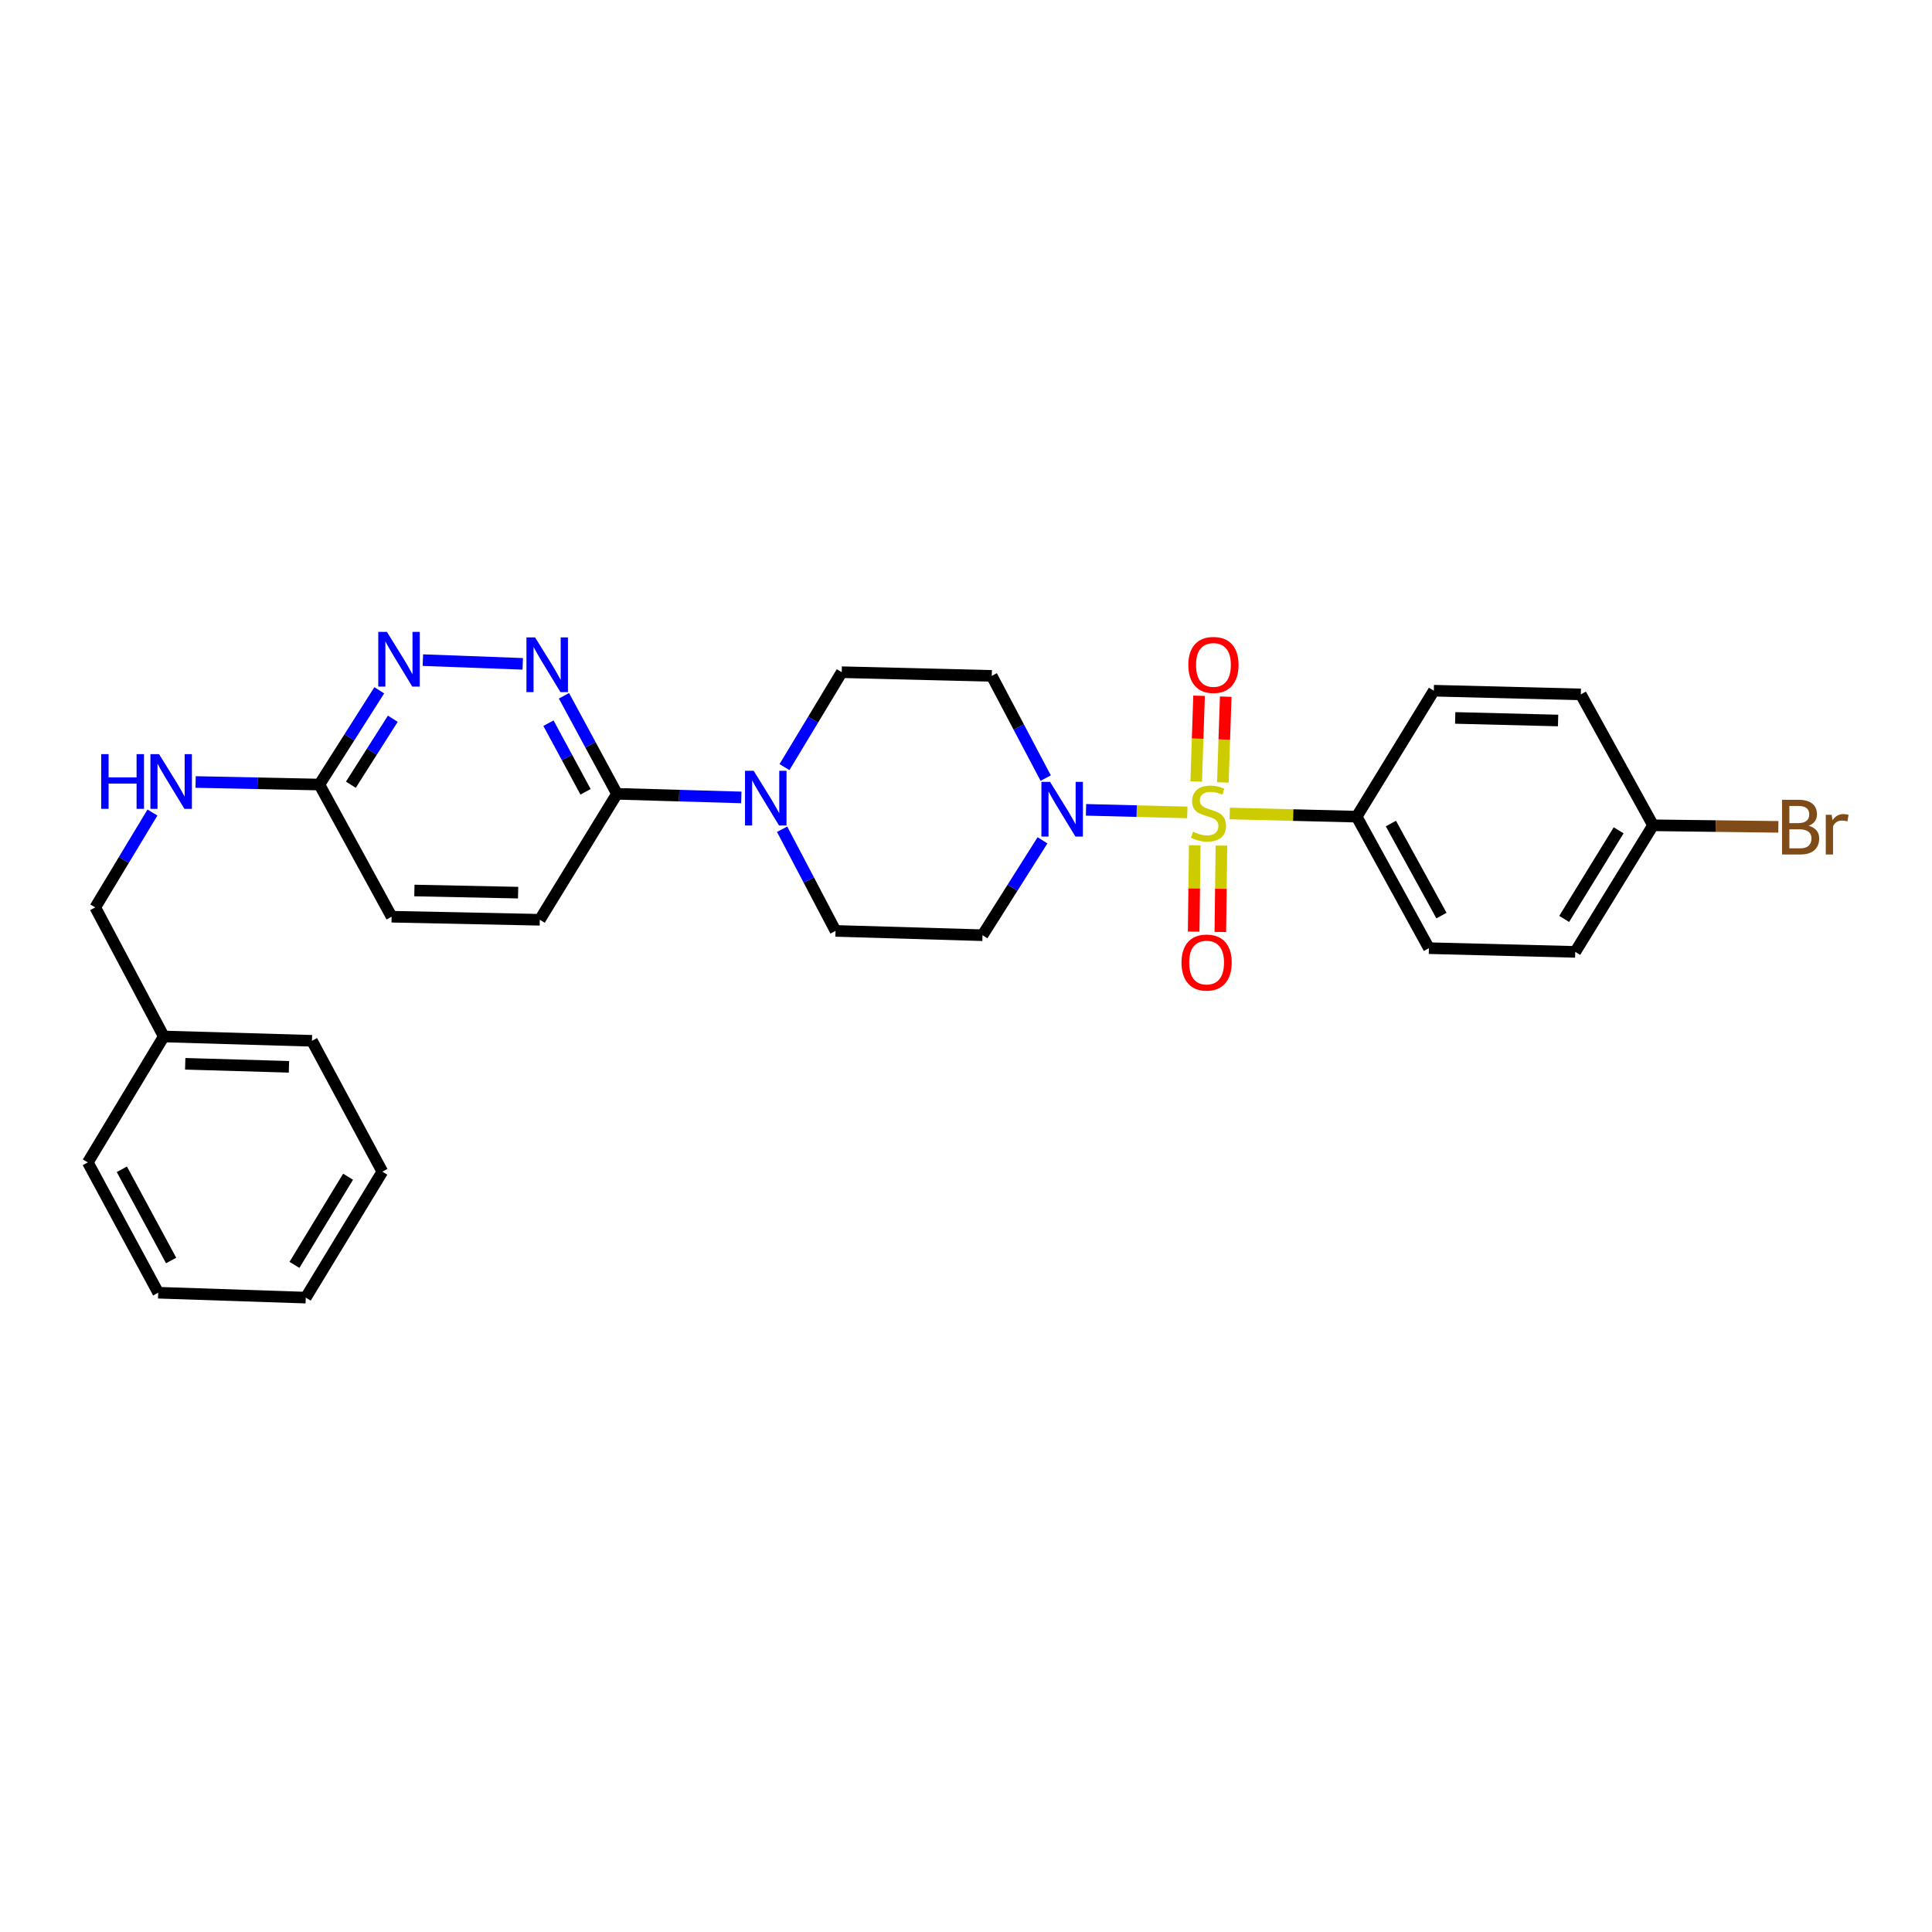 <?xml version='1.0' encoding='iso-8859-1'?>
<svg version='1.1' baseProfile='full'
              xmlns='http://www.w3.org/2000/svg'
                      xmlns:rdkit='http://www.rdkit.org/xml'
                      xmlns:xlink='http://www.w3.org/1999/xlink'
                  xml:space='preserve'
width='1000px' height='1000px' viewBox='0 0 1000 1000'>
<!-- END OF HEADER -->
<rect style='opacity:1.0;fill:#FFFFFF;stroke:none' width='1000' height='1000' x='0' y='0'> </rect>
<path class='bond-0' d='M 614.541,420.503 L 588.334,419.837' style='fill:none;fill-rule:evenodd;stroke:#CCCC00;stroke-width:6px;stroke-linecap:butt;stroke-linejoin:miter;stroke-opacity:1' />
<path class='bond-0' d='M 588.334,419.837 L 562.128,419.171' style='fill:none;fill-rule:evenodd;stroke:#0000FF;stroke-width:6px;stroke-linecap:butt;stroke-linejoin:miter;stroke-opacity:1' />
<path class='bond-5' d='M 636.513,421.058 L 669.364,421.883' style='fill:none;fill-rule:evenodd;stroke:#CCCC00;stroke-width:6px;stroke-linecap:butt;stroke-linejoin:miter;stroke-opacity:1' />
<path class='bond-5' d='M 669.364,421.883 L 702.214,422.708' style='fill:none;fill-rule:evenodd;stroke:#000000;stroke-width:6px;stroke-linecap:butt;stroke-linejoin:miter;stroke-opacity:1' />
<path class='bond-6' d='M 618.401,437.509 L 618.119,459.861' style='fill:none;fill-rule:evenodd;stroke:#CCCC00;stroke-width:6px;stroke-linecap:butt;stroke-linejoin:miter;stroke-opacity:1' />
<path class='bond-6' d='M 618.119,459.861 L 617.838,482.212' style='fill:none;fill-rule:evenodd;stroke:#FF0000;stroke-width:6px;stroke-linecap:butt;stroke-linejoin:miter;stroke-opacity:1' />
<path class='bond-6' d='M 632.207,437.683 L 631.925,460.035' style='fill:none;fill-rule:evenodd;stroke:#CCCC00;stroke-width:6px;stroke-linecap:butt;stroke-linejoin:miter;stroke-opacity:1' />
<path class='bond-6' d='M 631.925,460.035 L 631.644,482.386' style='fill:none;fill-rule:evenodd;stroke:#FF0000;stroke-width:6px;stroke-linecap:butt;stroke-linejoin:miter;stroke-opacity:1' />
<path class='bond-7' d='M 632.951,404.974 L 633.692,382.783' style='fill:none;fill-rule:evenodd;stroke:#CCCC00;stroke-width:6px;stroke-linecap:butt;stroke-linejoin:miter;stroke-opacity:1' />
<path class='bond-7' d='M 633.692,382.783 L 634.433,360.591' style='fill:none;fill-rule:evenodd;stroke:#FF0000;stroke-width:6px;stroke-linecap:butt;stroke-linejoin:miter;stroke-opacity:1' />
<path class='bond-7' d='M 619.151,404.513 L 619.893,382.322' style='fill:none;fill-rule:evenodd;stroke:#CCCC00;stroke-width:6px;stroke-linecap:butt;stroke-linejoin:miter;stroke-opacity:1' />
<path class='bond-7' d='M 619.893,382.322 L 620.634,360.13' style='fill:none;fill-rule:evenodd;stroke:#FF0000;stroke-width:6px;stroke-linecap:butt;stroke-linejoin:miter;stroke-opacity:1' />
<path class='bond-8' d='M 539.597,434.946 L 524.072,459.505' style='fill:none;fill-rule:evenodd;stroke:#0000FF;stroke-width:6px;stroke-linecap:butt;stroke-linejoin:miter;stroke-opacity:1' />
<path class='bond-8' d='M 524.072,459.505 L 508.546,484.065' style='fill:none;fill-rule:evenodd;stroke:#000000;stroke-width:6px;stroke-linecap:butt;stroke-linejoin:miter;stroke-opacity:1' />
<path class='bond-9' d='M 541.261,402.746 L 527.293,376.291' style='fill:none;fill-rule:evenodd;stroke:#0000FF;stroke-width:6px;stroke-linecap:butt;stroke-linejoin:miter;stroke-opacity:1' />
<path class='bond-9' d='M 527.293,376.291 L 513.325,349.837' style='fill:none;fill-rule:evenodd;stroke:#000000;stroke-width:6px;stroke-linecap:butt;stroke-linejoin:miter;stroke-opacity:1' />
<path class='bond-1' d='M 406.05,397.049 L 420.863,372.488' style='fill:none;fill-rule:evenodd;stroke:#0000FF;stroke-width:6px;stroke-linecap:butt;stroke-linejoin:miter;stroke-opacity:1' />
<path class='bond-1' d='M 420.863,372.488 L 435.675,347.927' style='fill:none;fill-rule:evenodd;stroke:#000000;stroke-width:6px;stroke-linecap:butt;stroke-linejoin:miter;stroke-opacity:1' />
<path class='bond-3' d='M 383.697,412.745 L 351.519,411.812' style='fill:none;fill-rule:evenodd;stroke:#0000FF;stroke-width:6px;stroke-linecap:butt;stroke-linejoin:miter;stroke-opacity:1' />
<path class='bond-3' d='M 351.519,411.812 L 319.342,410.879' style='fill:none;fill-rule:evenodd;stroke:#000000;stroke-width:6px;stroke-linecap:butt;stroke-linejoin:miter;stroke-opacity:1' />
<path class='bond-30' d='M 404.822,429.212 L 418.645,455.523' style='fill:none;fill-rule:evenodd;stroke:#0000FF;stroke-width:6px;stroke-linecap:butt;stroke-linejoin:miter;stroke-opacity:1' />
<path class='bond-30' d='M 418.645,455.523 L 432.469,481.833' style='fill:none;fill-rule:evenodd;stroke:#000000;stroke-width:6px;stroke-linecap:butt;stroke-linejoin:miter;stroke-opacity:1' />
<path class='bond-2' d='M 291.911,360.142 L 305.626,385.511' style='fill:none;fill-rule:evenodd;stroke:#0000FF;stroke-width:6px;stroke-linecap:butt;stroke-linejoin:miter;stroke-opacity:1' />
<path class='bond-2' d='M 305.626,385.511 L 319.342,410.879' style='fill:none;fill-rule:evenodd;stroke:#000000;stroke-width:6px;stroke-linecap:butt;stroke-linejoin:miter;stroke-opacity:1' />
<path class='bond-2' d='M 283.88,374.319 L 293.481,392.077' style='fill:none;fill-rule:evenodd;stroke:#0000FF;stroke-width:6px;stroke-linecap:butt;stroke-linejoin:miter;stroke-opacity:1' />
<path class='bond-2' d='M 293.481,392.077 L 303.082,409.835' style='fill:none;fill-rule:evenodd;stroke:#000000;stroke-width:6px;stroke-linecap:butt;stroke-linejoin:miter;stroke-opacity:1' />
<path class='bond-4' d='M 270.57,343.61 L 218.872,341.676' style='fill:none;fill-rule:evenodd;stroke:#0000FF;stroke-width:6px;stroke-linecap:butt;stroke-linejoin:miter;stroke-opacity:1' />
<path class='bond-14' d='M 319.342,410.879 L 279.393,476.072' style='fill:none;fill-rule:evenodd;stroke:#000000;stroke-width:6px;stroke-linecap:butt;stroke-linejoin:miter;stroke-opacity:1' />
<path class='bond-31' d='M 196.311,357.296 L 180.81,381.691' style='fill:none;fill-rule:evenodd;stroke:#0000FF;stroke-width:6px;stroke-linecap:butt;stroke-linejoin:miter;stroke-opacity:1' />
<path class='bond-31' d='M 180.81,381.691 L 165.308,406.085' style='fill:none;fill-rule:evenodd;stroke:#000000;stroke-width:6px;stroke-linecap:butt;stroke-linejoin:miter;stroke-opacity:1' />
<path class='bond-31' d='M 203.314,372.02 L 192.463,389.096' style='fill:none;fill-rule:evenodd;stroke:#0000FF;stroke-width:6px;stroke-linecap:butt;stroke-linejoin:miter;stroke-opacity:1' />
<path class='bond-31' d='M 192.463,389.096 L 181.612,406.172' style='fill:none;fill-rule:evenodd;stroke:#000000;stroke-width:6px;stroke-linecap:butt;stroke-linejoin:miter;stroke-opacity:1' />
<path class='bond-15' d='M 702.214,422.708 L 739.601,490.769' style='fill:none;fill-rule:evenodd;stroke:#000000;stroke-width:6px;stroke-linecap:butt;stroke-linejoin:miter;stroke-opacity:1' />
<path class='bond-15' d='M 719.924,426.269 L 746.094,473.912' style='fill:none;fill-rule:evenodd;stroke:#000000;stroke-width:6px;stroke-linecap:butt;stroke-linejoin:miter;stroke-opacity:1' />
<path class='bond-16' d='M 702.214,422.708 L 742.147,357.507' style='fill:none;fill-rule:evenodd;stroke:#000000;stroke-width:6px;stroke-linecap:butt;stroke-linejoin:miter;stroke-opacity:1' />
<path class='bond-11' d='M 508.546,484.065 L 432.469,481.833' style='fill:none;fill-rule:evenodd;stroke:#000000;stroke-width:6px;stroke-linecap:butt;stroke-linejoin:miter;stroke-opacity:1' />
<path class='bond-12' d='M 513.325,349.837 L 435.675,347.927' style='fill:none;fill-rule:evenodd;stroke:#000000;stroke-width:6px;stroke-linecap:butt;stroke-linejoin:miter;stroke-opacity:1' />
<path class='bond-10' d='M 165.308,406.085 L 202.695,474.492' style='fill:none;fill-rule:evenodd;stroke:#000000;stroke-width:6px;stroke-linecap:butt;stroke-linejoin:miter;stroke-opacity:1' />
<path class='bond-13' d='M 165.308,406.085 L 133.28,405.422' style='fill:none;fill-rule:evenodd;stroke:#000000;stroke-width:6px;stroke-linecap:butt;stroke-linejoin:miter;stroke-opacity:1' />
<path class='bond-13' d='M 133.28,405.422 L 101.252,404.759' style='fill:none;fill-rule:evenodd;stroke:#0000FF;stroke-width:6px;stroke-linecap:butt;stroke-linejoin:miter;stroke-opacity:1' />
<path class='bond-19' d='M 78.911,420.56 L 64.104,445.121' style='fill:none;fill-rule:evenodd;stroke:#0000FF;stroke-width:6px;stroke-linecap:butt;stroke-linejoin:miter;stroke-opacity:1' />
<path class='bond-19' d='M 64.104,445.121 L 49.297,469.683' style='fill:none;fill-rule:evenodd;stroke:#000000;stroke-width:6px;stroke-linecap:butt;stroke-linejoin:miter;stroke-opacity:1' />
<path class='bond-17' d='M 279.393,476.072 L 202.695,474.492' style='fill:none;fill-rule:evenodd;stroke:#000000;stroke-width:6px;stroke-linecap:butt;stroke-linejoin:miter;stroke-opacity:1' />
<path class='bond-17' d='M 268.173,462.031 L 214.484,460.925' style='fill:none;fill-rule:evenodd;stroke:#000000;stroke-width:6px;stroke-linecap:butt;stroke-linejoin:miter;stroke-opacity:1' />
<path class='bond-21' d='M 739.601,490.769 L 815.34,492.694' style='fill:none;fill-rule:evenodd;stroke:#000000;stroke-width:6px;stroke-linecap:butt;stroke-linejoin:miter;stroke-opacity:1' />
<path class='bond-20' d='M 742.147,357.507 L 818.225,359.417' style='fill:none;fill-rule:evenodd;stroke:#000000;stroke-width:6px;stroke-linecap:butt;stroke-linejoin:miter;stroke-opacity:1' />
<path class='bond-20' d='M 753.212,371.596 L 806.466,372.933' style='fill:none;fill-rule:evenodd;stroke:#000000;stroke-width:6px;stroke-linecap:butt;stroke-linejoin:miter;stroke-opacity:1' />
<path class='bond-18' d='M 855.611,427.172 L 818.225,359.417' style='fill:none;fill-rule:evenodd;stroke:#000000;stroke-width:6px;stroke-linecap:butt;stroke-linejoin:miter;stroke-opacity:1' />
<path class='bond-22' d='M 855.611,427.172 L 888.038,427.576' style='fill:none;fill-rule:evenodd;stroke:#000000;stroke-width:6px;stroke-linecap:butt;stroke-linejoin:miter;stroke-opacity:1' />
<path class='bond-22' d='M 888.038,427.576 L 920.466,427.979' style='fill:none;fill-rule:evenodd;stroke:#7F4C19;stroke-width:6px;stroke-linecap:butt;stroke-linejoin:miter;stroke-opacity:1' />
<path class='bond-29' d='M 855.611,427.172 L 815.34,492.694' style='fill:none;fill-rule:evenodd;stroke:#000000;stroke-width:6px;stroke-linecap:butt;stroke-linejoin:miter;stroke-opacity:1' />
<path class='bond-29' d='M 837.808,429.771 L 809.618,475.636' style='fill:none;fill-rule:evenodd;stroke:#000000;stroke-width:6px;stroke-linecap:butt;stroke-linejoin:miter;stroke-opacity:1' />
<path class='bond-23' d='M 49.297,469.683 L 84.766,536.478' style='fill:none;fill-rule:evenodd;stroke:#000000;stroke-width:6px;stroke-linecap:butt;stroke-linejoin:miter;stroke-opacity:1' />
<path class='bond-24' d='M 84.766,536.478 L 161.473,538.718' style='fill:none;fill-rule:evenodd;stroke:#000000;stroke-width:6px;stroke-linecap:butt;stroke-linejoin:miter;stroke-opacity:1' />
<path class='bond-24' d='M 95.87,550.616 L 149.564,552.183' style='fill:none;fill-rule:evenodd;stroke:#000000;stroke-width:6px;stroke-linecap:butt;stroke-linejoin:miter;stroke-opacity:1' />
<path class='bond-25' d='M 84.766,536.478 L 45.455,601.663' style='fill:none;fill-rule:evenodd;stroke:#000000;stroke-width:6px;stroke-linecap:butt;stroke-linejoin:miter;stroke-opacity:1' />
<path class='bond-27' d='M 161.473,538.718 L 197.901,606.458' style='fill:none;fill-rule:evenodd;stroke:#000000;stroke-width:6px;stroke-linecap:butt;stroke-linejoin:miter;stroke-opacity:1' />
<path class='bond-26' d='M 45.455,601.663 L 81.89,669.111' style='fill:none;fill-rule:evenodd;stroke:#000000;stroke-width:6px;stroke-linecap:butt;stroke-linejoin:miter;stroke-opacity:1' />
<path class='bond-26' d='M 63.068,605.218 L 88.573,652.432' style='fill:none;fill-rule:evenodd;stroke:#000000;stroke-width:6px;stroke-linecap:butt;stroke-linejoin:miter;stroke-opacity:1' />
<path class='bond-28' d='M 81.89,669.111 L 158.267,671.65' style='fill:none;fill-rule:evenodd;stroke:#000000;stroke-width:6px;stroke-linecap:butt;stroke-linejoin:miter;stroke-opacity:1' />
<path class='bond-32' d='M 197.901,606.458 L 158.267,671.65' style='fill:none;fill-rule:evenodd;stroke:#000000;stroke-width:6px;stroke-linecap:butt;stroke-linejoin:miter;stroke-opacity:1' />
<path class='bond-32' d='M 180.158,609.064 L 152.414,654.699' style='fill:none;fill-rule:evenodd;stroke:#000000;stroke-width:6px;stroke-linecap:butt;stroke-linejoin:miter;stroke-opacity:1' />
<path  class='atom-0' d='M 617.515 430.502
Q 617.835 430.622, 619.155 431.182
Q 620.475 431.742, 621.915 432.102
Q 623.395 432.422, 624.835 432.422
Q 627.515 432.422, 629.075 431.142
Q 630.635 429.822, 630.635 427.542
Q 630.635 425.982, 629.835 425.022
Q 629.075 424.062, 627.875 423.542
Q 626.675 423.022, 624.675 422.422
Q 622.155 421.662, 620.635 420.942
Q 619.155 420.222, 618.075 418.702
Q 617.035 417.182, 617.035 414.622
Q 617.035 411.062, 619.435 408.862
Q 621.875 406.662, 626.675 406.662
Q 629.955 406.662, 633.675 408.222
L 632.755 411.302
Q 629.355 409.902, 626.795 409.902
Q 624.035 409.902, 622.515 411.062
Q 620.995 412.182, 621.035 414.142
Q 621.035 415.662, 621.795 416.582
Q 622.595 417.502, 623.715 418.022
Q 624.875 418.542, 626.795 419.142
Q 629.355 419.942, 630.875 420.742
Q 632.395 421.542, 633.475 423.182
Q 634.595 424.782, 634.595 427.542
Q 634.595 431.462, 631.955 433.582
Q 629.355 435.662, 624.995 435.662
Q 622.475 435.662, 620.555 435.102
Q 618.675 434.582, 616.435 433.662
L 617.515 430.502
' fill='#CCCC00'/>
<path  class='atom-1' d='M 543.508 404.697
L 552.788 419.697
Q 553.708 421.177, 555.188 423.857
Q 556.668 426.537, 556.748 426.697
L 556.748 404.697
L 560.508 404.697
L 560.508 433.017
L 556.628 433.017
L 546.668 416.617
Q 545.508 414.697, 544.268 412.497
Q 543.068 410.297, 542.708 409.617
L 542.708 433.017
L 539.028 433.017
L 539.028 404.697
L 543.508 404.697
' fill='#0000FF'/>
<path  class='atom-2' d='M 390.103 398.952
L 399.383 413.952
Q 400.303 415.432, 401.783 418.112
Q 403.263 420.792, 403.343 420.952
L 403.343 398.952
L 407.103 398.952
L 407.103 427.272
L 403.223 427.272
L 393.263 410.872
Q 392.103 408.952, 390.863 406.752
Q 389.663 404.552, 389.303 403.872
L 389.303 427.272
L 385.623 427.272
L 385.623 398.952
L 390.103 398.952
' fill='#0000FF'/>
<path  class='atom-3' d='M 276.969 329.924
L 286.249 344.924
Q 287.169 346.404, 288.649 349.084
Q 290.129 351.764, 290.209 351.924
L 290.209 329.924
L 293.969 329.924
L 293.969 358.244
L 290.089 358.244
L 280.129 341.844
Q 278.969 339.924, 277.729 337.724
Q 276.529 335.524, 276.169 334.844
L 276.169 358.244
L 272.489 358.244
L 272.489 329.924
L 276.969 329.924
' fill='#0000FF'/>
<path  class='atom-5' d='M 200.27 327.055
L 209.55 342.055
Q 210.47 343.535, 211.95 346.215
Q 213.43 348.895, 213.51 349.055
L 213.51 327.055
L 217.27 327.055
L 217.27 355.375
L 213.39 355.375
L 203.43 338.975
Q 202.27 337.055, 201.03 334.855
Q 199.83 332.655, 199.47 331.975
L 199.47 355.375
L 195.79 355.375
L 195.79 327.055
L 200.27 327.055
' fill='#0000FF'/>
<path  class='atom-7' d='M 611.541 498.213
Q 611.541 491.413, 614.901 487.613
Q 618.261 483.813, 624.541 483.813
Q 630.821 483.813, 634.181 487.613
Q 637.541 491.413, 637.541 498.213
Q 637.541 505.093, 634.141 509.013
Q 630.741 512.893, 624.541 512.893
Q 618.301 512.893, 614.901 509.013
Q 611.541 505.133, 611.541 498.213
M 624.541 509.693
Q 628.861 509.693, 631.181 506.813
Q 633.541 503.893, 633.541 498.213
Q 633.541 492.653, 631.181 489.853
Q 628.861 487.013, 624.541 487.013
Q 620.221 487.013, 617.861 489.813
Q 615.541 492.613, 615.541 498.213
Q 615.541 503.933, 617.861 506.813
Q 620.221 509.693, 624.541 509.693
' fill='#FF0000'/>
<path  class='atom-8' d='M 615.077 344.164
Q 615.077 337.364, 618.437 333.564
Q 621.797 329.764, 628.077 329.764
Q 634.357 329.764, 637.717 333.564
Q 641.077 337.364, 641.077 344.164
Q 641.077 351.044, 637.677 354.964
Q 634.277 358.844, 628.077 358.844
Q 621.837 358.844, 618.437 354.964
Q 615.077 351.084, 615.077 344.164
M 628.077 355.644
Q 632.397 355.644, 634.717 352.764
Q 637.077 349.844, 637.077 344.164
Q 637.077 338.604, 634.717 335.804
Q 632.397 332.964, 628.077 332.964
Q 623.757 332.964, 621.397 335.764
Q 619.077 338.564, 619.077 344.164
Q 619.077 349.884, 621.397 352.764
Q 623.757 355.644, 628.077 355.644
' fill='#FF0000'/>
<path  class='atom-14' d='M 52.374 390.337
L 56.214 390.337
L 56.214 402.377
L 70.694 402.377
L 70.694 390.337
L 74.534 390.337
L 74.534 418.657
L 70.694 418.657
L 70.694 405.577
L 56.214 405.577
L 56.214 418.657
L 52.374 418.657
L 52.374 390.337
' fill='#0000FF'/>
<path  class='atom-14' d='M 82.334 390.337
L 91.614 405.337
Q 92.534 406.817, 94.014 409.497
Q 95.494 412.177, 95.574 412.337
L 95.574 390.337
L 99.334 390.337
L 99.334 418.657
L 95.454 418.657
L 85.494 402.257
Q 84.334 400.337, 83.094 398.137
Q 81.894 395.937, 81.534 395.257
L 81.534 418.657
L 77.854 418.657
L 77.854 390.337
L 82.334 390.337
' fill='#0000FF'/>
<path  class='atom-23' d='M 936.135 427.403
Q 938.855 428.163, 940.215 429.843
Q 941.615 431.483, 941.615 433.923
Q 941.615 437.843, 939.095 440.083
Q 936.615 442.283, 931.895 442.283
L 922.375 442.283
L 922.375 413.963
L 930.735 413.963
Q 935.575 413.963, 938.015 415.923
Q 940.455 417.883, 940.455 421.483
Q 940.455 425.763, 936.135 427.403
M 926.175 417.163
L 926.175 426.043
L 930.735 426.043
Q 933.535 426.043, 934.975 424.923
Q 936.455 423.763, 936.455 421.483
Q 936.455 417.163, 930.735 417.163
L 926.175 417.163
M 931.895 439.083
Q 934.655 439.083, 936.135 437.763
Q 937.615 436.443, 937.615 433.923
Q 937.615 431.603, 935.975 430.443
Q 934.375 429.243, 931.295 429.243
L 926.175 429.243
L 926.175 439.083
L 931.895 439.083
' fill='#7F4C19'/>
<path  class='atom-23' d='M 948.055 421.723
L 948.495 424.563
Q 950.655 421.363, 954.175 421.363
Q 955.295 421.363, 956.815 421.763
L 956.215 425.123
Q 954.495 424.723, 953.535 424.723
Q 951.855 424.723, 950.735 425.403
Q 949.655 426.043, 948.775 427.603
L 948.775 442.283
L 945.015 442.283
L 945.015 421.723
L 948.055 421.723
' fill='#7F4C19'/>
</svg>
